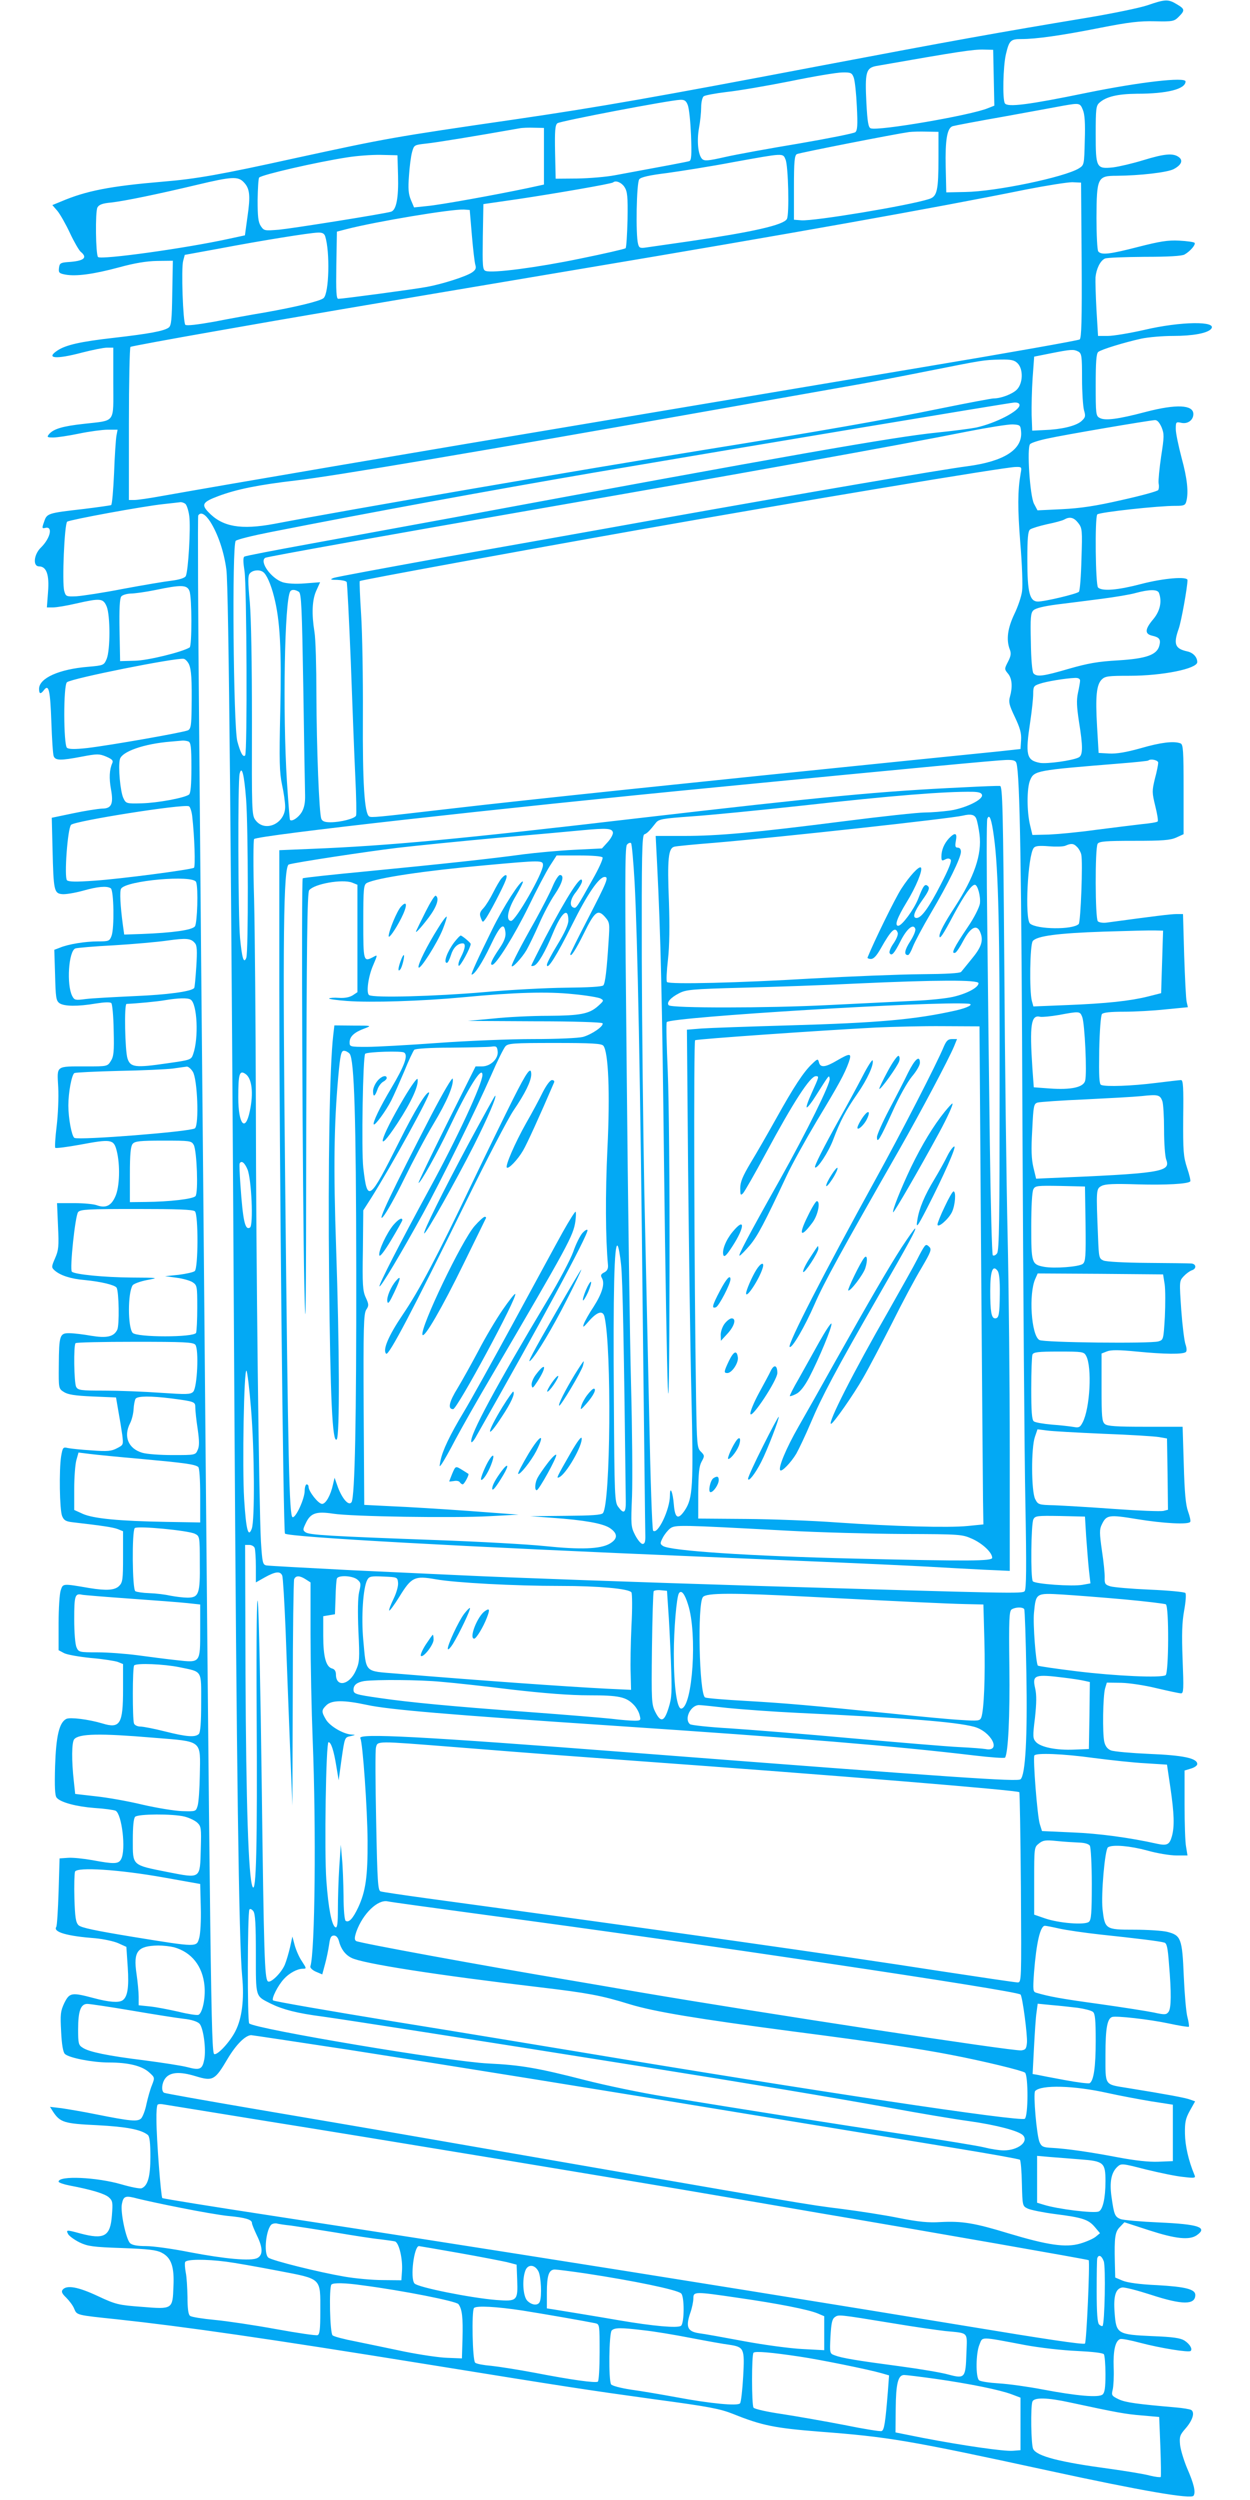 <?xml version="1.0" standalone="no"?>
<!DOCTYPE svg PUBLIC "-//W3C//DTD SVG 20010904//EN"
 "http://www.w3.org/TR/2001/REC-SVG-20010904/DTD/svg10.dtd">
<svg version="1.0" xmlns="http://www.w3.org/2000/svg"
 width="640pt" height="1280pt" viewBox="0 0 640 1280"
 preserveAspectRatio="xMidYMid meet">
<g transform="translate(0,1280) scale(0.1,-0.1)"
fill="#03a9f4" stroke="none">
<path d="M5875 12773 c-38 -13 -178 -42 -310 -64 -453 -75 -701 -120 -1355
-244 -856 -163 -1142 -213 -1565 -275 -641 -93 -665 -98 -1135 -200 -381 -84
-505 -106 -675 -120 -273 -23 -394 -47 -523 -102 l-44 -18 26 -30 c14 -17 43
-68 64 -113 21 -45 46 -88 55 -96 38 -31 17 -48 -68 -53 -35 -3 -40 -6 -43
-30 -3 -24 1 -28 33 -34 55 -10 144 2 274 37 80 22 141 32 196 33 l80 1 -3
-165 c-2 -138 -5 -167 -18 -177 -24 -18 -101 -32 -284 -53 -168 -19 -242 -36
-285 -64 -64 -42 -9 -47 126 -11 51 13 109 25 127 25 l32 0 0 -180 c0 -211 15
-191 -150 -210 -110 -12 -156 -26 -179 -53 -12 -15 -10 -17 22 -17 19 0 79 9
132 20 53 11 120 20 147 20 l50 0 -6 -32 c-3 -18 -9 -104 -12 -191 -4 -87 -10
-160 -15 -163 -4 -2 -68 -11 -141 -20 -183 -21 -188 -22 -202 -65 -12 -33 -11
-36 5 -32 41 11 28 -52 -22 -101 -36 -35 -42 -96 -9 -96 38 0 53 -43 46 -130
l-6 -80 32 0 c18 0 71 9 118 20 124 28 138 27 156 -15 19 -46 19 -223 0 -269
-14 -32 -15 -33 -95 -40 -148 -12 -251 -58 -251 -113 0 -27 8 -29 26 -5 24 30
31 -2 37 -166 3 -87 8 -165 12 -174 9 -22 34 -23 144 -2 79 15 89 15 125 0 30
-13 37 -20 31 -33 -15 -33 -17 -78 -7 -133 14 -76 3 -100 -45 -100 -21 -1 -87
-11 -148 -24 l-110 -23 4 -162 c5 -211 8 -225 49 -229 17 -2 64 6 105 17 77
22 124 26 144 13 16 -10 19 -205 4 -244 -10 -26 -14 -28 -69 -28 -66 0 -152
-14 -195 -32 l-29 -11 4 -129 c3 -115 5 -131 22 -144 24 -17 93 -18 187 -2 44
7 73 8 79 2 5 -5 11 -68 12 -140 3 -110 0 -134 -15 -157 -17 -27 -19 -27 -125
-27 -159 0 -150 6 -144 -106 3 -53 -1 -142 -8 -200 -7 -57 -10 -107 -7 -111 4
-3 60 4 126 16 160 30 173 28 188 -29 19 -73 16 -188 -7 -237 -21 -47 -49 -60
-94 -44 -15 6 -67 11 -116 11 l-88 0 5 -118 c5 -104 3 -123 -15 -164 -19 -44
-19 -47 -3 -62 29 -26 83 -44 156 -50 82 -8 153 -25 162 -39 12 -20 15 -194 3
-216 -18 -36 -55 -43 -134 -30 -39 7 -89 13 -110 13 -50 1 -54 -9 -55 -166 -1
-117 -1 -118 26 -135 20 -13 55 -19 147 -23 l120 -5 12 -70 c7 -38 16 -93 20
-122 6 -51 6 -51 -27 -68 -28 -15 -49 -17 -129 -11 -52 3 -107 9 -122 12 -25
6 -27 4 -35 -42 -11 -69 -8 -274 5 -306 9 -22 19 -28 54 -32 156 -18 207 -26
231 -35 l27 -11 0 -130 c0 -117 -2 -132 -20 -150 -22 -22 -64 -25 -151 -11
-140 24 -136 24 -148 -11 -6 -17 -11 -93 -11 -169 l0 -138 28 -15 c15 -8 78
-19 138 -25 61 -5 122 -15 137 -20 l27 -11 0 -130 c0 -177 -15 -202 -106 -174
-70 21 -166 33 -185 23 -36 -19 -52 -88 -57 -242 -3 -104 -1 -151 8 -161 19
-24 101 -46 195 -53 50 -3 98 -10 107 -14 32 -17 54 -201 28 -248 -13 -25 -35
-26 -147 -5 -45 8 -102 14 -125 12 l-43 -3 -5 -170 c-3 -93 -8 -175 -12 -181
-17 -26 55 -47 201 -58 41 -4 93 -15 116 -25 l42 -19 7 -104 c7 -104 -1 -153
-27 -170 -20 -13 -70 -9 -148 12 -113 30 -123 28 -150 -26 -19 -41 -21 -56
-16 -146 3 -66 10 -105 19 -114 20 -20 141 -44 225 -44 100 0 169 -17 206 -50
30 -27 30 -27 15 -66 -9 -21 -21 -65 -28 -96 -6 -32 -19 -65 -27 -74 -18 -18
-53 -15 -233 21 -63 13 -142 26 -175 31 l-59 7 15 -24 c37 -56 57 -62 226 -70
151 -8 225 -22 260 -50 9 -8 13 -40 13 -111 0 -102 -13 -149 -45 -162 -9 -3
-55 6 -103 20 -127 37 -322 46 -322 14 0 -5 26 -14 57 -20 111 -21 181 -42
201 -61 19 -17 20 -27 15 -91 -8 -109 -39 -126 -163 -93 -70 19 -73 19 -61 -4
6 -10 32 -29 58 -42 42 -20 68 -24 218 -29 135 -5 177 -10 203 -24 49 -25 65
-72 60 -173 -4 -117 -4 -117 -162 -104 -120 9 -133 12 -225 55 -100 47 -159
58 -180 33 -8 -10 -4 -20 18 -41 16 -16 35 -41 41 -57 14 -33 10 -32 220 -54
344 -37 774 -99 1585 -230 725 -117 808 -130 1170 -180 276 -37 332 -48 400
-75 146 -59 214 -72 440 -90 354 -27 452 -43 1175 -200 474 -103 730 -147 741
-128 12 18 2 61 -34 143 -16 39 -32 91 -35 117 -4 42 -1 51 27 83 37 42 50 83
30 96 -7 4 -43 10 -79 13 -196 17 -258 25 -293 42 -35 17 -37 20 -30 49 4 16
7 68 5 114 -3 85 8 135 33 145 8 3 53 -6 102 -19 102 -27 250 -51 259 -42 11
10 -4 35 -31 53 -20 13 -58 19 -164 23 -180 8 -186 12 -194 118 -7 87 5 126
39 131 12 2 78 -15 146 -37 162 -53 228 -53 228 -1 0 29 -51 42 -195 50 -91 4
-153 13 -177 23 l-38 16 -2 78 c-3 129 1 156 26 181 l23 24 126 -41 c136 -44
207 -52 245 -25 57 40 9 56 -193 65 -93 4 -182 12 -197 17 -30 12 -34 22 -47
114 -11 77 -1 125 30 154 20 18 23 18 147 -14 70 -17 156 -35 191 -38 60 -7
64 -6 56 12 -30 72 -47 148 -48 209 -1 59 3 78 25 118 l27 48 -25 9 c-23 9
-119 27 -324 60 -117 19 -110 9 -110 170 0 135 9 184 34 193 21 7 190 -12 289
-33 55 -12 101 -19 104 -17 2 3 -1 25 -7 48 -7 24 -15 119 -19 210 -8 194 -14
210 -85 228 -25 6 -101 11 -170 11 -146 0 -149 2 -161 105 -8 76 12 307 28
317 24 15 114 7 202 -17 49 -14 116 -25 148 -25 l57 0 -7 43 c-5 23 -8 121 -8
217 l0 175 33 10 c17 5 32 15 32 23 0 30 -72 45 -245 52 -93 4 -182 12 -197
18 -18 7 -29 22 -34 44 -10 43 -7 234 4 273 l9 30 74 -1 c42 -1 121 -13 182
-28 60 -14 115 -26 124 -26 13 0 14 22 8 172 -5 132 -3 192 8 253 8 44 11 84
6 89 -4 5 -86 13 -181 17 -95 4 -186 12 -203 17 -26 8 -30 13 -29 43 1 19 -5
81 -14 139 -13 91 -13 110 -1 134 24 50 35 52 181 28 134 -22 263 -29 272 -14
3 5 -2 28 -11 53 -12 32 -18 95 -22 239 l-6 195 -191 0 c-147 0 -195 3 -207
14 -15 12 -17 37 -17 187 l0 174 28 11 c20 8 61 8 152 -1 143 -14 239 -15 252
-2 5 5 4 21 -2 38 -6 16 -16 95 -22 177 -10 147 -10 148 12 172 13 14 31 27
42 31 26 8 23 34 -4 35 -13 1 -113 2 -223 3 -120 1 -210 6 -225 12 -23 10 -24
16 -28 120 -10 244 -10 247 18 262 19 10 62 12 185 8 144 -4 256 2 269 15 3 3
-4 34 -16 69 -19 59 -21 84 -20 258 2 153 0 192 -11 192 -7 0 -67 -7 -132 -15
-120 -15 -251 -20 -277 -10 -10 4 -12 41 -10 178 2 97 8 177 14 185 7 8 43 12
111 12 56 0 152 5 215 12 l114 11 -6 26 c-4 14 -9 122 -13 239 l-6 212 -34 0
c-28 0 -116 -11 -359 -44 -18 -2 -37 1 -43 7 -14 14 -15 375 -1 397 8 12 40
15 187 15 146 0 185 3 216 17 l37 17 0 229 c0 200 -2 231 -16 236 -34 13 -101
5 -204 -25 -75 -21 -124 -29 -161 -27 l-54 3 -8 135 c-9 156 -3 214 24 241 17
17 34 19 143 19 168 0 346 36 346 70 0 26 -22 49 -52 55 -62 14 -71 37 -43
116 13 36 45 214 45 249 0 20 -122 10 -237 -20 -121 -32 -201 -38 -221 -18
-13 13 -17 355 -4 374 7 11 316 45 403 44 40 0 48 3 53 23 12 46 5 116 -24
222 -16 61 -30 127 -30 148 0 37 1 38 29 32 32 -7 61 14 61 45 0 48 -87 52
-244 11 -140 -37 -208 -46 -235 -31 -20 10 -21 19 -21 169 0 115 3 161 13 169
16 13 134 49 220 68 38 8 111 14 163 14 102 0 176 14 195 36 34 41 -155 39
-342 -5 -75 -17 -159 -31 -187 -31 l-50 0 -8 133 c-4 72 -6 148 -5 167 4 43
24 85 48 96 10 5 101 8 203 9 121 0 192 4 205 12 30 17 59 52 51 60 -4 4 -40
9 -79 11 -58 3 -99 -4 -209 -32 -147 -38 -190 -43 -205 -23 -5 6 -9 84 -9 172
1 206 5 215 104 215 118 1 258 17 291 34 40 21 50 45 26 62 -29 21 -73 17
-181 -16 -55 -17 -124 -33 -155 -37 -86 -9 -89 -2 -89 171 0 129 2 145 19 160
34 31 93 45 191 46 157 0 250 24 250 63 0 24 -235 -3 -505 -58 -301 -62 -407
-75 -420 -54 -13 20 -9 189 5 250 17 72 24 79 79 79 76 0 204 18 401 57 147
29 205 36 283 34 92 -2 99 0 122 23 33 33 32 40 -11 65 -43 26 -59 25 -149 -6z
m-787 -371 l3 -143 -33 -13 c-86 -36 -563 -118 -600 -103 -12 4 -17 34 -22
129 -8 158 -2 180 50 190 422 74 498 86 554 84 l45 -1 3 -143z m-717 1 c6 -16
13 -82 16 -148 5 -96 3 -123 -8 -132 -8 -6 -138 -32 -289 -58 -151 -25 -321
-56 -378 -69 -88 -20 -105 -21 -117 -10 -21 21 -28 93 -16 159 6 32 11 80 11
106 0 25 6 51 13 56 6 5 59 15 117 22 58 6 204 31 325 55 121 25 241 45 268
45 43 1 49 -2 58 -26z m-850 -140 c7 -16 14 -85 17 -155 4 -103 2 -129 -9
-133 -13 -4 -118 -24 -379 -72 -47 -9 -134 -16 -195 -17 l-110 -1 -3 136 c-2
107 0 139 12 148 13 11 573 118 629 120 21 1 30 -5 38 -26z m2023 -25 c10 -23
13 -70 10 -158 -3 -124 -3 -125 -30 -142 -73 -45 -426 -119 -583 -121 l-96 -2
-3 130 c-3 138 7 200 36 209 9 3 130 26 267 50 138 25 273 50 300 55 81 14 85
14 99 -21z m-2759 -238 l0 -145 -83 -18 c-166 -35 -448 -86 -515 -92 l-67 -7
-16 38 c-13 31 -15 58 -10 124 3 47 10 101 16 122 10 36 11 36 73 43 49 5 246
37 477 78 14 3 48 4 75 3 l50 -1 0 -145z m2020 -5 c0 -173 -7 -201 -48 -214
-106 -34 -590 -114 -654 -109 l-38 3 0 164 c0 135 3 165 15 172 14 7 508 104
575 113 17 2 57 3 90 2 l60 -1 0 -130z m-2767 -95 c3 -114 -9 -176 -36 -184
-37 -11 -501 -85 -573 -92 -75 -6 -77 -6 -94 19 -13 20 -16 49 -16 133 1 59 4
111 8 115 16 15 294 79 449 103 49 8 127 14 174 13 l85 -2 3 -105z m1984 83
c14 -32 20 -280 7 -304 -16 -31 -175 -67 -504 -115 -99 -14 -196 -28 -216 -31
-32 -5 -37 -2 -42 18 -13 46 -8 314 6 331 8 11 52 21 142 32 72 10 225 34 340
56 261 47 253 47 267 13z m-2774 -116 c31 -32 35 -68 19 -177 l-13 -95 -79
-17 c-227 -50 -657 -109 -673 -94 -12 12 -15 232 -3 254 8 14 25 21 70 25 70
8 235 42 441 91 176 42 209 44 238 13z m1949 -24 c15 -23 18 -47 16 -167 -2
-77 -6 -143 -10 -147 -5 -4 -109 -28 -232 -53 -221 -46 -452 -76 -485 -63 -15
6 -16 24 -14 174 l3 168 180 26 c187 28 477 78 484 85 13 12 43 0 58 -23z
m2341 -374 c2 -310 -1 -399 -10 -407 -7 -5 -366 -69 -798 -141 -432 -73 -1134
-190 -1560 -262 -1118 -187 -1972 -333 -2344 -399 -60 -11 -122 -20 -138 -20
l-28 0 0 389 c0 215 4 392 8 395 5 3 199 39 433 80 424 75 702 122 1884 321
1037 174 1802 310 2265 404 107 21 215 38 240 38 l45 -2 3 -396z m-3122 126
c6 -71 14 -140 18 -152 5 -16 1 -25 -16 -37 -29 -21 -155 -61 -233 -75 -64
-12 -431 -61 -453 -61 -10 0 -12 38 -10 172 l3 172 50 13 c152 39 536 103 600
100 l30 -2 11 -130z m-751 -5 c25 -80 20 -290 -8 -316 -15 -15 -143 -46 -302
-74 -66 -11 -182 -32 -258 -47 -84 -15 -142 -22 -148 -16 -12 12 -22 291 -11
328 l8 30 175 32 c221 42 465 81 506 82 23 1 33 -4 38 -19z m3856 -590 c17
-10 19 -22 19 -138 0 -70 5 -143 10 -162 9 -31 8 -37 -14 -57 -28 -24 -101
-42 -191 -45 l-60 -3 -3 80 c-1 44 1 129 5 189 l8 110 85 17 c106 21 117 21
141 9z m-311 -60 c30 -30 28 -103 -4 -135 -23 -23 -81 -45 -119 -45 -10 0
-127 -22 -260 -49 -302 -62 -629 -119 -1232 -216 -613 -99 -1814 -305 -2190
-377 -172 -32 -267 -16 -339 61 -36 38 -28 51 52 81 93 35 207 58 397 80 180
20 979 155 2140 361 341 60 672 119 735 130 63 11 225 42 360 69 283 56 283
57 373 59 55 1 71 -3 87 -19z m10 -214 c0 -30 -122 -93 -222 -115 -24 -5 -115
-17 -203 -26 -218 -22 -760 -117 -2475 -435 -234 -43 -568 -104 -742 -136
-175 -32 -322 -60 -327 -64 -7 -4 -6 -30 1 -75 11 -72 15 -932 3 -943 -11 -11
-24 14 -40 73 -20 80 -28 1006 -8 1026 7 7 88 27 180 45 506 100 1128 214
1653 304 758 129 2129 358 2153 359 17 1 27 -4 27 -13z m727 -113 c14 -35 14
-47 -2 -150 -9 -62 -15 -124 -13 -137 3 -14 2 -29 -2 -35 -3 -6 -87 -29 -186
-51 -135 -31 -210 -42 -306 -47 l-126 -6 -18 34 c-21 41 -37 287 -20 305 6 7
47 20 91 29 80 18 514 92 548 94 12 1 23 -12 34 -36z m-719 -23 c8 -91 -86
-152 -274 -177 -138 -18 -794 -130 -1596 -273 -310 -56 -802 -143 -1095 -195
-292 -53 -542 -99 -555 -104 -20 -8 -17 -10 19 -10 23 -1 44 -5 48 -11 3 -5
12 -188 21 -407 8 -219 18 -483 23 -587 5 -104 7 -195 4 -202 -6 -15 -79 -34
-131 -34 -29 0 -42 5 -47 18 -11 29 -24 360 -25 635 0 144 -4 289 -10 322 -15
92 -12 165 10 212 l19 42 -78 -6 c-49 -4 -91 -1 -114 6 -59 20 -120 105 -89
125 9 6 677 125 1372 246 1012 176 1882 332 2220 400 107 21 213 38 235 37 38
-2 40 -4 43 -37z m-2 -212 c-16 -91 -16 -181 -2 -359 9 -108 13 -218 9 -245
-3 -27 -21 -80 -40 -119 -34 -72 -42 -130 -23 -180 8 -20 6 -34 -9 -63 -19
-37 -19 -38 0 -61 21 -25 24 -68 10 -118 -8 -27 -4 -43 25 -104 27 -57 34 -83
32 -118 l-3 -46 -110 -12 c-60 -6 -247 -25 -415 -42 -1142 -116 -1987 -204
-2390 -251 -387 -45 -409 -47 -420 -40 -24 15 -34 172 -32 515 1 193 -3 426
-9 518 -6 92 -9 170 -7 172 5 5 834 157 1438 264 813 144 1862 319 1919 320
32 1 33 0 27 -31z m-4278 -157 c7 -4 17 -33 21 -63 8 -59 -5 -283 -18 -308 -5
-9 -32 -18 -72 -23 -35 -4 -147 -23 -249 -42 -102 -20 -209 -36 -239 -38 -52
-2 -54 -1 -62 27 -12 42 1 344 15 355 14 10 388 79 493 90 43 5 83 9 88 10 6
0 16 -3 23 -8z m129 -93 c39 -62 70 -153 82 -244 12 -88 25 -1435 41 -4274 11
-1832 23 -2758 40 -2930 11 -117 -1 -214 -35 -280 -28 -55 -91 -123 -108 -117
-16 5 -20 310 -57 4512 -6 616 -15 1623 -20 2238 -6 615 -8 1122 -5 1128 13
20 36 7 62 -33z m4443 -5 c21 -27 22 -36 17 -186 -2 -87 -8 -162 -13 -167 -11
-11 -175 -50 -210 -50 -42 0 -54 47 -54 213 0 111 3 147 14 156 8 6 47 18 87
27 40 8 80 19 88 24 28 16 49 11 71 -17z m-4174 -251 c18 -11 41 -63 57 -127
31 -121 39 -270 32 -585 -6 -259 -4 -316 9 -378 9 -40 16 -91 16 -113 0 -86
-104 -133 -152 -68 -19 25 -19 47 -18 505 0 305 -4 527 -11 611 -10 107 -10
135 0 147 14 17 48 21 67 8z m-376 -98 c13 -32 13 -281 1 -289 -40 -24 -215
-67 -281 -68 l-75 -2 -3 159 c-2 108 1 163 9 172 6 8 28 14 48 15 20 0 77 8
126 18 134 28 163 27 175 -5z m560 -4 c13 -8 16 -80 23 -497 4 -268 8 -513 9
-543 1 -39 -4 -65 -17 -88 -17 -28 -50 -50 -60 -40 -2 2 -9 91 -16 198 -22
357 -12 925 17 972 7 11 25 10 44 -2z m4404 -6 c16 -43 6 -92 -29 -134 -44
-52 -45 -76 -5 -85 36 -8 44 -19 36 -50 -12 -48 -66 -67 -210 -76 -105 -6
-155 -15 -253 -43 -133 -39 -165 -43 -182 -23 -6 9 -12 71 -13 160 -3 124 -1
149 13 162 11 11 52 21 120 30 57 7 160 20 229 29 69 9 148 22 175 30 71 19
112 19 119 0z m-4967 -364 c13 -28 16 -80 14 -227 -1 -86 -4 -104 -18 -112
-23 -11 -398 -77 -517 -91 -64 -7 -93 -6 -103 1 -18 16 -19 322 0 336 25 20
551 125 597 120 8 -1 20 -13 27 -27z m4563 -85 c0 -7 -5 -36 -11 -63 -8 -38
-6 -71 5 -145 21 -129 21 -174 -1 -185 -31 -16 -162 -34 -198 -28 -70 13 -76
40 -50 212 8 54 15 118 15 141 0 38 3 42 33 52 34 12 132 28 180 30 17 1 27
-4 27 -14z m-4566 -311 c13 -5 16 -27 16 -134 0 -90 -4 -131 -12 -138 -22 -17
-160 -43 -243 -45 -78 -2 -80 -1 -93 26 -16 32 -28 163 -18 200 10 39 123 79
261 90 22 2 48 4 57 5 9 1 23 -1 32 -4z m4240 -111 c18 -57 26 -541 31 -1868
4 -819 10 -1686 15 -1925 6 -320 5 -438 -4 -447 -12 -13 -54 -12 -1361 27
-616 19 -1267 42 -1535 55 -63 3 -306 14 -540 25 -234 12 -434 23 -446 25 -19
4 -21 14 -28 122 -10 183 -25 1419 -26 2243 -1 410 -5 880 -9 1045 -5 165 -4
304 0 309 18 19 1248 157 2374 266 997 97 1433 138 1477 139 36 1 48 -3 52
-16z m726 2 c0 -9 -7 -46 -17 -82 -15 -63 -15 -70 2 -140 10 -40 16 -76 12
-79 -3 -4 -41 -10 -84 -14 -43 -5 -148 -18 -234 -29 -85 -12 -193 -22 -239
-24 l-84 -2 -12 50 c-17 71 -17 189 0 230 21 50 30 51 461 86 77 6 142 13 144
15 12 11 51 2 51 -11z m-4670 -187 c11 -145 12 -784 1 -812 -13 -33 -22 -2
-32 102 -10 112 -12 805 -2 841 11 43 23 -2 33 -131z m-276 -86 c12 -105 17
-260 9 -265 -17 -10 -375 -57 -508 -66 -96 -7 -133 -6 -142 2 -15 15 3 266 21
284 20 20 568 107 603 95 6 -2 14 -25 17 -50z m4530 -158 c9 -8 19 -26 22 -39
9 -36 -3 -346 -13 -356 -30 -30 -213 -28 -249 2 -28 23 -12 350 19 388 8 10
28 12 77 8 36 -3 74 -2 85 3 30 13 42 12 59 -6z m-4510 -180 c12 -30 6 -210
-6 -227 -14 -19 -114 -33 -273 -39 l-89 -3 -7 50 c-13 97 -17 172 -9 185 26
42 369 72 384 34z m4949 -309 c-1 -33 -3 -105 -5 -160 l-3 -100 -67 -17 c-92
-23 -213 -36 -415 -44 l-172 -7 -8 29 c-13 50 -10 289 5 306 21 26 128 40 362
48 124 4 243 7 265 6 l40 -1 -2 -60z m-4955 -4 c11 -12 12 -40 7 -121 -4 -58
-8 -107 -11 -109 -17 -18 -138 -34 -304 -41 -107 -5 -220 -11 -251 -15 -53 -7
-58 -6 -69 15 -30 57 -19 231 16 244 9 3 97 11 197 16 100 6 223 17 272 24 99
14 123 12 143 -13z m-22 -289 c34 -21 42 -197 13 -279 -10 -29 -12 -30 -132
-47 -164 -24 -189 -21 -204 24 -13 38 -18 280 -5 280 51 2 158 12 197 19 65
11 117 13 131 3z m4565 -89 c13 -33 25 -289 15 -326 -8 -34 -72 -48 -182 -40
l-81 6 -7 96 c-15 226 -7 277 40 265 10 -2 53 2 94 9 108 20 109 20 121 -10z
m-4554 -280 c24 -36 33 -272 11 -290 -20 -17 -595 -62 -617 -49 -14 9 -31 100
-31 166 0 67 17 157 31 166 6 3 108 8 227 11 119 2 244 8 277 12 33 5 66 9 72
10 7 0 21 -11 30 -26z m269 -11 c34 -22 43 -98 23 -191 -23 -111 -59 -68 -59
70 0 120 6 141 36 121z m4695 -139 c5 -13 9 -80 9 -148 0 -68 5 -136 11 -152
24 -64 -22 -71 -626 -96 l-40 -2 -14 58 c-10 43 -12 91 -6 191 6 126 8 135 28
141 12 3 121 11 242 16 121 6 252 13 290 17 83 9 94 7 106 -25z m-4959 -225
c16 -30 24 -244 9 -262 -12 -15 -134 -29 -256 -30 l-80 -1 0 141 c0 105 4 145
14 157 11 14 36 17 157 17 138 0 144 -1 156 -22z m275 -125 c21 -51 31 -287
13 -298 -25 -16 -36 31 -49 218 -4 56 -6 105 -4 110 9 17 25 5 40 -30z m4291
-279 c2 -168 0 -193 -14 -205 -19 -15 -145 -25 -199 -15 -63 12 -65 19 -65
207 0 100 4 178 11 190 9 18 19 19 137 17 l127 -3 3 -191z m-4560 64 c18 -18
17 -292 -1 -306 -7 -6 -44 -14 -82 -19 l-70 -7 59 -8 c32 -4 70 -15 82 -23 23
-15 24 -21 24 -129 0 -63 -3 -121 -6 -130 -9 -24 -305 -24 -325 0 -25 30 -25
204 0 243 5 8 38 20 73 27 63 12 63 12 -79 13 -140 1 -291 16 -305 30 -12 11
17 288 32 305 11 14 52 16 299 16 210 0 290 -3 299 -12z m4965 -373 c4 -27 4
-103 1 -168 -7 -116 -7 -117 -33 -125 -42 -12 -585 -6 -609 7 -42 22 -56 238
-21 314 l12 27 321 -2 321 -3 8 -50z m-4963 -310 c19 -23 10 -220 -11 -241
-14 -14 -34 -14 -168 -5 -84 6 -213 11 -286 11 -123 0 -135 2 -145 19 -11 21
-14 214 -3 224 3 4 140 7 303 7 251 0 299 -2 310 -15z m4561 -57 c31 -57 20
-269 -18 -341 -13 -25 -19 -28 -46 -23 -18 3 -68 9 -112 12 -44 4 -86 11 -92
17 -10 7 -13 53 -13 167 0 87 3 165 6 174 5 13 27 16 135 16 121 0 129 -1 140
-22z m-4276 -268 c18 -216 20 -575 4 -617 -18 -48 -29 -7 -39 152 -10 165 -1
670 12 657 4 -4 15 -91 23 -192z m-408 50 c121 -16 123 -17 123 -47 0 -15 5
-64 12 -109 9 -63 9 -89 0 -108 -11 -26 -13 -26 -128 -26 -64 0 -134 5 -156
12 -71 21 -97 83 -62 151 9 17 17 50 18 72 1 22 6 46 10 53 9 15 78 15 183 2z
m4773 -181 c135 -5 263 -13 285 -17 l40 -7 3 -182 2 -183 -24 -6 c-14 -3 -125
1 -248 10 -123 9 -261 17 -308 19 -83 2 -85 3 -100 32 -20 40 -21 263 -1 319
l13 38 47 -6 c25 -4 156 -11 291 -17z m-4925 -129 c218 -20 273 -27 290 -41 6
-4 10 -65 10 -146 l0 -138 -175 3 c-239 4 -372 17 -426 41 l-44 20 0 108 c0
59 5 125 11 147 l11 39 56 -7 c31 -4 152 -16 267 -26z m4836 -395 c4 -55 10
-132 14 -171 l8 -71 -39 -7 c-52 -10 -247 4 -256 18 -12 17 -9 295 3 317 9 18
19 19 137 17 l127 -3 6 -100z m-4563 12 c24 -12 25 -14 25 -147 2 -161 -5
-180 -63 -180 -21 0 -61 5 -87 10 -26 6 -75 12 -108 13 -33 1 -66 6 -72 10
-16 10 -18 308 -3 323 13 13 274 -12 308 -29z m306 -73 c3 -9 6 -52 6 -96 l0
-80 46 26 c54 30 79 33 89 9 4 -10 11 -133 17 -273 5 -140 15 -401 22 -580
l13 -325 2 572 c0 314 4 578 7 587 8 20 28 20 59 0 l25 -16 0 -267 c0 -146 5
-390 11 -541 18 -450 12 -1086 -12 -1158 -2 -7 10 -19 28 -27 l33 -14 14 52
c8 29 17 73 21 100 5 37 10 47 25 47 11 0 20 -10 25 -27 10 -41 32 -71 64 -87
54 -29 440 -89 966 -151 245 -29 315 -42 460 -87 125 -38 342 -74 835 -139
425 -55 651 -89 810 -120 162 -31 364 -80 378 -91 17 -15 17 -221 -1 -236 -21
-17 -1094 144 -2292 344 -181 30 -604 100 -939 154 -336 55 -613 103 -618 108
-9 9 25 77 56 110 26 29 68 52 96 52 20 0 20 1 -4 38 -14 20 -30 57 -37 82
l-12 45 -12 -55 c-7 -30 -19 -71 -27 -90 -19 -44 -75 -97 -87 -84 -16 16 -20
132 -31 1014 -6 476 -15 894 -20 930 -5 41 -8 -163 -6 -560 4 -690 -2 -941
-21 -900 -21 48 -33 424 -36 1088 l-2 662 21 0 c12 0 25 -7 28 -16z m525 -161
c19 -16 20 -22 10 -63 -7 -29 -8 -102 -4 -201 7 -144 6 -159 -13 -202 -33 -75
-102 -88 -102 -20 0 16 -7 27 -19 30 -32 8 -46 60 -46 168 l0 100 30 5 30 5 3
85 c1 47 4 91 7 98 7 18 79 15 104 -5z m209 -16 c2 -17 -8 -52 -23 -83 -15
-31 -25 -57 -22 -60 2 -3 26 29 52 71 62 101 78 108 186 89 102 -18 402 -34
639 -34 194 0 350 -14 363 -33 4 -7 5 -84 0 -172 -4 -88 -6 -198 -4 -244 l2
-83 -128 6 c-211 11 -634 41 -1071 77 -169 14 -156 1 -172 172 -11 118 -1 267
20 307 10 19 19 21 83 18 71 -3 72 -3 75 -31z m1383 -132 c4 -49 10 -171 14
-270 6 -161 5 -186 -12 -240 -22 -71 -40 -76 -68 -20 -19 38 -20 56 -17 325 2
156 6 288 9 293 3 4 19 7 36 5 l32 -3 6 -90z m102 19 c48 -149 23 -521 -34
-532 -23 -4 -39 112 -39 281 0 124 14 290 26 309 12 20 30 -2 47 -58z m-2858
31 c127 -9 259 -19 295 -23 l65 -7 0 -132 c0 -169 2 -167 -121 -153 -49 5
-138 17 -199 25 -60 8 -153 15 -206 15 -93 0 -96 1 -107 25 -7 15 -12 76 -12
145 0 121 4 133 40 125 8 -2 119 -11 245 -20z m3470 10 c459 -24 715 -36 810
-38 l90 -2 5 -185 c5 -182 -2 -357 -16 -394 -7 -17 -15 -18 -108 -12 -55 3
-211 18 -346 32 -427 43 -540 53 -745 65 -110 6 -207 14 -215 18 -30 16 -40
480 -11 514 17 22 149 22 536 2z m1622 -14 c110 -10 206 -22 212 -25 17 -11
15 -352 -1 -363 -23 -15 -259 -4 -455 20 -106 13 -195 26 -199 29 -10 11 -26
213 -20 271 10 101 9 101 145 93 64 -4 207 -15 318 -25z m-513 -50 c3 -4 8
-152 11 -327 6 -331 -5 -523 -30 -544 -15 -13 -324 8 -1970 135 -1114 86
-1427 102 -1410 75 12 -20 36 -361 37 -525 1 -184 -10 -259 -48 -341 -27 -57
-47 -79 -64 -69 -6 4 -11 56 -11 128 -1 67 -4 154 -8 192 l-6 70 -8 -115 c-4
-63 -7 -159 -7 -213 0 -74 -3 -98 -12 -95 -19 7 -37 97 -47 240 -11 146 -2
708 11 708 13 0 27 -42 40 -123 l12 -72 15 110 c16 110 16 110 46 116 26 6 27
7 6 8 -42 2 -109 41 -131 75 -25 42 -25 50 2 76 28 26 89 26 206 1 109 -24
411 -50 1252 -106 957 -64 1446 -104 1858 -153 84 -10 155 -15 158 -11 16 26
25 211 22 462 -3 247 -1 289 12 297 19 12 57 13 64 1z m-4326 -297 c120 -25
112 -12 112 -182 0 -102 -4 -152 -12 -160 -18 -18 -62 -15 -173 13 -55 14
-112 25 -126 25 -15 0 -30 7 -33 16 -8 21 -8 289 1 297 12 13 153 7 231 -9z
m4532 -54 c41 -5 87 -12 103 -16 l27 -6 -2 -171 -3 -172 -75 -3 c-91 -4 -171
12 -196 39 -16 18 -17 28 -5 123 8 76 9 117 1 152 -16 69 -2 73 150 54z
m-3190 -21 c63 -5 227 -23 363 -40 167 -19 295 -29 393 -29 155 0 191 -8 231
-51 12 -13 25 -36 28 -51 7 -26 5 -28 -26 -28 -19 0 -72 4 -119 10 -47 5 -240
21 -430 35 -384 28 -605 49 -755 71 -126 18 -135 21 -135 43 0 24 18 38 55 44
60 8 283 7 395 -4z m1467 -134 c70 -7 232 -19 358 -25 557 -26 806 -46 902
-71 89 -24 143 -131 58 -114 -11 2 -72 7 -135 10 -63 3 -311 24 -550 45 -239
22 -520 44 -625 51 -104 6 -196 16 -202 21 -32 26 3 98 46 98 11 0 77 -7 148
-15z m-2943 -152 c257 -21 242 -9 239 -193 -1 -69 -6 -138 -11 -155 -9 -30 -9
-30 -78 -28 -38 1 -130 16 -204 33 -74 18 -182 37 -240 43 l-105 12 -7 65
c-12 107 -11 200 2 215 24 29 132 31 404 8z m1543 -48 c476 -38 538 -42 918
-70 1038 -75 1963 -151 1974 -161 2 -2 6 -222 8 -489 3 -483 3 -485 -17 -485
-11 0 -193 27 -403 59 -526 82 -1382 203 -2617 371 -124 17 -232 33 -241 36
-14 4 -17 46 -23 357 -4 193 -5 364 -1 380 9 34 -5 34 402 2z m3274 -56 c85
-11 204 -24 264 -27 l110 -7 17 -115 c20 -136 22 -202 8 -252 -12 -43 -25 -49
-76 -38 -138 31 -300 53 -434 58 l-155 7 -11 35 c-13 39 -36 338 -28 352 9 14
146 9 305 -13z m-4656 -300 c24 -6 53 -20 65 -31 20 -19 21 -28 18 -134 -4
-156 1 -152 -169 -119 -185 37 -179 31 -179 163 0 71 4 112 12 120 15 15 193
16 253 1z m4580 -133 c29 -1 49 -7 55 -16 5 -8 10 -97 10 -196 0 -151 -3 -184
-15 -194 -21 -17 -153 -7 -225 18 l-55 19 0 172 c0 171 0 173 24 192 21 17 34
19 92 13 38 -4 89 -7 114 -8z m-4685 -179 l185 -33 3 -120 c2 -67 -2 -135 -8
-156 -14 -48 -5 -49 -338 5 -194 32 -267 47 -280 60 -14 14 -18 40 -21 137 -2
66 0 127 3 137 10 25 227 11 456 -30z m1650 -192 c1047 -139 2716 -387 2735
-407 10 -9 36 -208 33 -246 -3 -32 -7 -37 -29 -40 -41 -5 -1326 191 -1949 297
-96 17 -256 44 -355 61 -443 74 -1091 193 -1102 202 -9 7 -8 19 2 49 33 91
109 165 160 154 11 -3 238 -34 505 -70z m-1180 -200 c0 -225 -3 -213 75 -253
63 -31 136 -50 268 -67 109 -15 759 -116 1637 -256 536 -85 973 -158 1260
-210 151 -28 336 -59 410 -69 143 -20 260 -51 279 -74 28 -33 -28 -76 -100
-76 -22 0 -67 7 -98 15 -31 8 -209 37 -396 65 -336 50 -828 128 -1245 196
-118 19 -300 57 -405 84 -242 62 -328 77 -495 85 -196 9 -1195 177 -1224 205
-10 10 -9 567 1 583 3 6 12 2 20 -8 10 -14 13 -67 13 -220z m4112 131 c35 -8
131 -22 213 -31 179 -19 304 -34 326 -41 13 -3 18 -26 24 -107 13 -151 12
-232 -3 -249 -11 -14 -20 -14 -75 -2 -34 7 -161 27 -282 44 -197 27 -254 38
-319 57 -17 5 -18 12 -12 101 12 154 32 242 56 242 5 0 37 -6 72 -14z m-4531
-96 c90 -25 147 -97 156 -198 6 -63 -11 -140 -31 -148 -8 -3 -54 4 -102 16
-49 11 -115 24 -146 27 l-58 6 0 43 c0 24 -5 77 -11 118 -17 115 4 143 111
145 25 0 61 -4 81 -9z m-218 -324 c111 -19 231 -38 266 -42 40 -4 71 -14 82
-25 20 -20 35 -129 25 -183 -10 -51 -22 -57 -86 -40 -30 8 -129 23 -220 35
-187 23 -285 43 -317 65 -21 13 -23 22 -23 94 0 93 13 130 47 130 13 0 114
-15 226 -34z m4845 14 c35 -5 70 -14 78 -21 11 -9 14 -42 14 -148 0 -133 -10
-204 -31 -217 -6 -3 -63 4 -127 16 -65 12 -128 24 -141 27 l-24 4 7 135 c4 75
9 156 13 180 l6 45 71 -7 c39 -3 99 -10 134 -14z m-3732 -215 c520 -81 1225
-194 2164 -349 316 -52 730 -120 920 -151 190 -31 348 -59 352 -63 4 -4 9 -59
10 -122 3 -114 3 -115 30 -128 15 -7 78 -20 140 -28 142 -18 171 -28 204 -67
l26 -31 -22 -18 c-12 -10 -48 -26 -79 -35 -75 -22 -167 -8 -367 52 -173 53
-239 64 -349 58 -61 -4 -112 1 -213 21 -74 15 -204 35 -290 46 -191 24 -119
12 -2097 356 -269 47 -687 118 -928 159 -240 41 -442 77 -447 80 -15 9 -12 48
5 72 24 34 74 38 156 13 89 -27 99 -22 165 90 43 72 90 119 120 120 5 0 230
-34 500 -75z m3884 -221 c63 -14 165 -33 225 -43 l110 -17 0 -144 0 -145 -74
-3 c-49 -2 -119 6 -205 22 -146 28 -266 45 -341 49 -43 2 -52 6 -62 28 -15 31
-34 251 -23 263 31 33 200 28 370 -10z m-4300 -145 c491 -78 1954 -320 2295
-379 94 -16 330 -56 525 -90 580 -98 1382 -239 1384 -242 7 -11 -11 -419 -19
-427 -7 -7 -212 24 -610 90 -588 97 -1650 268 -2295 369 -179 28 -408 64 -510
80 -102 16 -437 68 -744 115 -308 47 -562 88 -565 91 -7 7 -30 305 -30 400 -1
39 2 74 6 78 4 4 19 4 33 1 14 -2 252 -41 530 -86z m4160 -195 c121 -9 130
-16 130 -112 0 -87 -14 -147 -35 -155 -26 -10 -209 12 -282 35 l-33 10 0 120
0 120 68 -6 c37 -3 105 -8 152 -12z m-4605 -248 c94 -19 204 -38 245 -42 86
-8 120 -18 120 -36 0 -7 12 -35 25 -63 31 -63 32 -100 3 -116 -32 -17 -165 -5
-348 30 -85 17 -185 31 -222 31 -46 0 -71 5 -82 15 -21 21 -50 158 -42 200 8
42 18 45 81 28 28 -7 127 -29 220 -47z m565 -91 c30 -4 132 -20 225 -35 94
-16 197 -32 230 -35 33 -4 68 -9 77 -11 21 -6 41 -91 36 -154 l-3 -45 -95 1
c-52 0 -141 8 -198 18 -129 22 -370 82 -388 97 -26 21 -11 152 18 171 7 4 20
6 28 3 8 -2 40 -7 70 -10z m858 -140 c108 -19 220 -41 247 -47 l50 -13 3 -78
c4 -107 0 -111 -106 -103 -128 10 -405 65 -420 85 -23 27 -2 191 23 191 3 0
94 -16 203 -35z m3303 -42 c11 -27 5 -321 -6 -332 -3 -2 -11 1 -18 8 -8 9 -12
58 -12 169 0 86 1 163 3 170 7 20 22 14 33 -15z m-4492 -3 c40 -5 159 -26 263
-46 229 -44 218 -34 218 -209 0 -90 -3 -117 -14 -121 -8 -3 -103 11 -213 31
-109 20 -250 41 -313 47 -63 6 -121 15 -127 21 -9 6 -13 39 -13 96 -1 47 -4
104 -9 126 -4 22 -6 46 -3 53 5 15 104 16 211 2z m1598 -50 c13 -26 18 -126 7
-154 -8 -22 -40 -20 -64 4 -22 22 -28 108 -10 155 13 34 49 31 67 -5z m241
-10 c244 -37 467 -83 489 -102 18 -14 17 -152 0 -166 -16 -13 -142 -2 -317 28
-115 20 -276 46 -337 56 l-33 5 0 80 c0 89 10 119 41 119 11 0 82 -9 157 -20z
m-1141 -61 c207 -27 478 -81 490 -96 19 -25 24 -68 21 -178 l-3 -100 -75 3
c-41 1 -140 16 -220 32 -80 17 -192 40 -250 52 -58 11 -111 25 -117 31 -14 10
-19 247 -6 260 9 10 70 9 160 -4z m1923 -64 c202 -29 360 -60 407 -80 l33 -14
0 -87 0 -87 -112 6 c-62 3 -196 21 -298 40 -102 19 -206 38 -232 41 -58 9 -68
32 -44 103 9 25 16 59 16 75 0 36 5 36 230 3z m-1105 -65 c120 -19 319 -54
373 -65 22 -5 22 -8 22 -150 0 -79 -4 -146 -9 -149 -12 -8 -135 9 -321 45 -85
16 -186 32 -225 36 -38 3 -76 10 -82 16 -14 10 -19 267 -6 280 12 13 117 7
248 -13z m1895 -65 c113 -19 234 -36 270 -40 122 -12 112 -1 108 -115 -4 -125
-8 -130 -91 -108 -34 10 -147 29 -252 43 -219 29 -297 42 -332 56 -25 9 -25
11 -21 96 4 67 8 89 22 99 20 14 15 15 296 -31z m-1275 -36 c50 -5 158 -23
240 -39 83 -16 172 -32 198 -35 77 -12 80 -18 72 -164 -4 -69 -11 -131 -16
-136 -11 -15 -154 -1 -325 31 -76 14 -181 32 -233 39 -53 8 -98 20 -102 27
-14 21 -11 262 3 276 15 15 47 15 163 1z m1955 -76 c76 -14 192 -27 265 -30
79 -4 133 -10 137 -17 4 -6 8 -52 8 -102 0 -70 -4 -95 -15 -104 -20 -17 -133
-7 -307 26 -73 14 -173 28 -223 31 -49 3 -96 10 -102 16 -18 14 -17 139 2 183
17 41 -2 42 235 -3z m-1155 -59 c102 -15 349 -65 419 -85 l38 -11 -6 -81 c-13
-163 -19 -199 -32 -204 -7 -3 -93 11 -191 31 -98 19 -241 44 -318 56 -77 11
-143 26 -147 33 -10 16 -10 271 0 281 8 9 91 2 237 -20z m697 -114 c174 -25
327 -56 388 -79 l45 -17 0 -134 0 -135 -39 -3 c-44 -4 -258 27 -461 66 l-140
28 1 119 c1 131 12 175 43 175 11 0 84 -9 163 -20z m688 -121 c242 -52 281
-59 365 -66 l90 -8 6 -150 c3 -82 4 -153 2 -157 -1 -3 -27 0 -56 7 -28 8 -122
23 -207 35 -254 34 -371 64 -390 101 -11 19 -14 217 -4 243 9 22 76 21 194 -5z"/>
<path d="M4935 8769 c-428 -20 -700 -46 -1675 -159 -914 -107 -1269 -140
-1662 -156 l-168 -7 0 -711 c0 -827 20 -2778 29 -2788 17 -18 923 -68 2126
-118 577 -24 971 -41 1140 -50 99 -6 240 -13 313 -17 l132 -6 0 619 c0 340 -5
835 -11 1099 -6 264 -14 889 -17 1390 -6 798 -9 910 -22 911 -8 1 -91 -2 -185
-7z m93 -40 c4 -24 -85 -67 -164 -79 -38 -5 -96 -10 -130 -10 -33 0 -220 -20
-415 -45 -455 -58 -640 -75 -818 -75 l-144 0 7 -137 c19 -381 26 -687 36
-1558 6 -522 15 -1029 19 -1125 5 -120 8 66 9 595 1 452 -3 872 -9 1018 -6
136 -9 251 -5 254 26 26 1371 108 1544 94 31 -2 -3 -21 -66 -35 -205 -46 -393
-63 -853 -76 -206 -6 -407 -13 -448 -16 l-74 -6 6 -711 c4 -392 11 -912 17
-1157 11 -475 7 -531 -34 -593 -34 -50 -50 -42 -56 30 -5 64 -20 99 -20 46 0
-72 -63 -203 -86 -180 -5 5 -14 268 -20 585 -7 317 -18 834 -25 1147 -6 314
-12 853 -13 1199 -1 526 1 630 13 634 14 5 27 18 59 59 15 19 32 22 182 33 91
6 345 31 565 55 467 52 733 73 875 71 32 -1 46 -5 48 -17z m-29 -122 c5 -13
12 -48 16 -79 13 -103 -26 -217 -127 -373 -53 -81 -78 -129 -78 -147 0 -21 17
3 74 111 53 98 90 151 107 151 15 0 31 -62 26 -97 -4 -21 -30 -73 -61 -118
-73 -108 -89 -141 -65 -133 6 2 25 30 42 63 38 70 70 85 87 39 16 -41 4 -75
-46 -135 -24 -30 -48 -59 -53 -65 -6 -7 -76 -11 -207 -12 -110 -1 -361 -11
-559 -22 -366 -22 -728 -31 -740 -18 -4 4 -2 55 5 115 8 71 9 172 5 295 -9
222 -3 276 28 283 12 3 105 12 207 20 340 29 1207 124 1270 139 41 10 61 5 69
-17z m90 -92 c23 -167 30 -477 29 -1282 0 -674 -2 -835 -13 -850 -7 -10 -17
-14 -22 -10 -4 5 -11 261 -15 570 -4 309 -10 806 -13 1105 -4 298 -4 550 0
560 11 28 22 -3 34 -93z m-1951 23 c2 -9 -10 -31 -26 -49 l-30 -33 -143 -7
c-79 -4 -196 -15 -259 -23 -159 -22 -418 -50 -800 -87 -179 -17 -327 -33 -330
-36 -8 -7 -1 -1636 8 -2078 7 -321 9 -178 10 806 2 939 5 1199 15 1211 26 33
170 58 220 39 l27 -11 0 -275 0 -275 -24 -16 c-16 -10 -41 -15 -70 -13 -25 2
-48 0 -51 -3 -4 -3 38 -9 92 -13 119 -9 383 -1 595 19 261 25 432 30 563 16
66 -6 129 -17 139 -22 19 -10 18 -12 -12 -39 -45 -40 -89 -49 -257 -50 -82 0
-208 -6 -280 -14 l-130 -12 342 -2 c200 0 344 -5 348 -10 8 -14 -54 -57 -100
-70 -23 -6 -131 -11 -255 -11 -118 0 -339 -9 -490 -20 -151 -11 -314 -20 -362
-20 -86 0 -88 1 -88 23 0 30 24 52 76 71 39 15 38 15 -57 15 l-97 1 -6 -52
c-18 -153 -27 -666 -21 -1238 6 -623 17 -852 39 -830 16 16 14 479 -3 980 -14
407 -11 631 11 878 10 112 15 132 29 132 9 0 22 -7 29 -15 24 -29 33 -323 34
-1110 1 -758 -7 -1158 -24 -1186 -14 -21 -46 15 -69 74 l-18 51 -8 -34 c-12
-56 -37 -100 -56 -100 -19 0 -69 64 -69 87 0 7 -4 13 -10 13 -5 0 -10 -15 -10
-32 0 -42 -46 -141 -62 -136 -17 6 -23 274 -38 1723 -13 1236 -9 1611 19 1619
36 11 398 66 556 85 94 11 323 34 510 51 187 16 383 34 435 39 127 12 154 10
158 -11z m111 -253 c15 -276 30 -1024 42 -2235 7 -586 12 -1085 13 -1110 1
-34 -3 -45 -14 -45 -8 0 -25 20 -38 45 -22 43 -22 52 -16 200 3 85 1 342 -5
570 -6 228 -16 940 -22 1582 -10 968 -10 1170 1 1183 7 9 17 12 21 8 4 -4 12
-93 18 -198z m-164 125 c4 -6 -19 -57 -51 -113 -80 -143 -84 -149 -97 -144
-23 7 -18 44 13 81 16 22 30 45 30 54 0 43 -75 -73 -189 -290 -39 -76 -71
-140 -71 -142 0 -3 7 -3 15 0 20 8 57 71 95 164 45 109 80 139 80 67 0 -21
-19 -63 -55 -122 -30 -49 -55 -96 -55 -105 1 -31 51 48 129 205 78 157 138
245 167 245 22 0 13 -22 -87 -216 -49 -94 -89 -175 -89 -179 0 -21 28 22 70
107 55 112 71 124 107 84 25 -29 25 -33 19 -125 -9 -143 -17 -215 -27 -226 -5
-7 -78 -11 -191 -12 -101 -1 -291 -11 -423 -23 -243 -21 -561 -30 -585 -15
-16 10 -5 95 21 154 23 54 23 54 0 41 -50 -26 -51 -24 -51 180 0 170 2 190 18
199 50 26 296 63 609 91 286 26 293 26 293 0 0 -41 -140 -285 -163 -285 -28 0
-18 57 23 126 23 39 40 73 37 75 -10 11 -101 -130 -158 -247 -69 -140 -110
-229 -104 -229 15 0 54 60 96 148 50 106 71 124 77 66 2 -21 -7 -45 -31 -80
-38 -56 -51 -84 -37 -84 20 0 114 151 186 298 41 85 90 178 109 208 l35 54
114 0 c69 0 117 -4 121 -10z m1925 -644 c0 -22 -60 -54 -131 -70 -35 -8 -122
-17 -194 -20 -71 -4 -272 -13 -445 -22 -314 -16 -801 -16 -816 -1 -13 13 9 39
52 61 36 19 64 22 329 29 160 4 418 13 575 21 414 19 630 20 630 2z m13 -1371
c5 -632 9 -1206 10 -1275 l2 -125 -80 -8 c-99 -10 -379 -2 -670 18 -121 9
-330 17 -465 18 l-245 2 0 130 c1 101 4 137 17 161 16 29 16 32 -3 51 -20 19
-21 35 -25 269 -10 647 -13 1833 -5 1838 9 6 638 50 926 65 88 4 243 8 345 7
l185 -1 8 -1150z m-1934 1051 c26 -31 35 -241 21 -527 -11 -232 -10 -457 3
-598 1 -17 -5 -29 -20 -36 -17 -9 -19 -15 -11 -29 16 -28 1 -78 -43 -147 -23
-34 -45 -74 -50 -88 -7 -21 -2 -18 28 17 42 47 70 54 78 20 37 -159 31 -957
-8 -1005 -7 -10 -59 -13 -191 -14 l-181 -2 110 -8 c169 -12 262 -29 298 -53
41 -28 41 -55 -2 -80 -47 -27 -148 -31 -331 -12 -85 9 -337 23 -560 31 -545
20 -648 26 -666 40 -14 10 -14 14 2 47 24 51 53 61 139 48 95 -15 616 -23 800
-13 l150 8 -255 19 c-140 10 -318 21 -395 24 l-140 7 -3 488 c-2 423 0 490 13
511 14 21 14 27 -2 62 -16 34 -18 66 -15 243 l2 204 41 64 c105 167 305 530
296 539 -11 11 -74 -92 -153 -251 -154 -307 -163 -314 -184 -134 -10 88 -2
577 10 584 16 10 186 15 199 6 22 -14 2 -68 -65 -181 -58 -97 -98 -180 -90
-187 6 -7 62 69 89 122 14 28 44 96 67 150 22 55 46 105 51 110 6 6 84 11 187
11 97 1 191 3 207 5 26 4 30 1 33 -23 5 -38 -36 -78 -80 -78 l-33 0 -148 -296
c-81 -163 -146 -298 -144 -300 7 -7 98 156 157 281 98 207 170 322 170 271 0
-44 -129 -323 -270 -581 -152 -279 -263 -496 -257 -501 6 -7 110 168 222 371
92 168 271 530 350 710 31 72 64 138 73 148 14 15 39 17 252 17 190 0 240 -3
249 -14z m91 -1122 c8 -72 15 -428 24 -1211 1 -59 -10 -67 -38 -29 -19 24 -20
51 -23 553 -4 545 2 802 19 785 5 -5 13 -49 18 -98z m1939 -148 c-1 -108 -5
-126 -24 -126 -19 0 -25 34 -25 141 0 102 13 136 38 102 8 -12 12 -50 11 -117z
m-1089 -1213 c162 -9 430 -16 595 -17 294 -1 301 -2 353 -25 53 -24 102 -70
102 -97 0 -17 -114 -18 -705 -4 -542 13 -947 40 -981 65 -15 10 -15 14 0 43 9
17 26 38 38 47 26 18 44 18 598 -12z"/>
<path d="M4859 8508 c-25 -27 -39 -60 -39 -94 0 -21 3 -23 18 -15 13 7 22 7
29 0 7 -7 -9 -48 -50 -127 -60 -117 -99 -172 -124 -172 -23 0 -14 30 29 91 33
46 39 62 30 71 -16 16 -24 6 -51 -64 -22 -55 -83 -138 -102 -138 -20 0 -6 40
42 119 49 79 85 168 74 179 -9 10 -58 -43 -100 -108 -32 -49 -141 -272 -173
-352 -2 -4 6 -8 17 -8 14 0 29 16 50 53 54 96 75 115 87 82 4 -9 -6 -33 -21
-55 -15 -21 -24 -44 -20 -50 10 -17 23 -3 55 60 32 64 66 93 76 65 4 -8 -8
-37 -26 -65 -29 -45 -33 -70 -11 -70 5 0 16 19 25 43 9 23 50 101 92 172 88
149 154 283 154 314 0 13 -6 21 -16 21 -13 0 -15 7 -10 35 8 41 -4 45 -35 13z"/>
<path d="M2568 8303 c-9 -10 -28 -43 -43 -73 -15 -30 -37 -66 -50 -80 -19 -20
-21 -30 -13 -50 9 -24 10 -24 23 -6 18 23 91 163 104 199 12 31 1 35 -21 10z"/>
<path d="M2830 8263 c-13 -32 -53 -109 -88 -173 -76 -134 -122 -224 -122 -235
0 -16 52 40 76 81 13 23 42 83 64 133 22 51 58 119 80 151 40 59 51 100 27
100 -7 0 -24 -26 -37 -57z"/>
<path d="M2179 8132 c-24 -48 -45 -91 -47 -96 -11 -23 21 11 62 65 43 57 57
101 37 113 -5 3 -28 -34 -52 -82z"/>
<path d="M2053 8158 c-20 -21 -63 -125 -63 -151 0 -16 35 34 64 91 33 65 32
96 -1 60z"/>
<path d="M2243 8048 c-55 -87 -105 -187 -100 -201 6 -17 95 123 124 195 13 33
22 62 20 65 -3 2 -23 -24 -44 -59z"/>
<path d="M2326 7976 c-37 -49 -57 -106 -38 -106 5 0 14 18 21 40 11 37 34 60
60 60 17 0 13 -27 -9 -70 -11 -21 -16 -41 -11 -45 8 -4 61 94 61 112 0 6 -43
42 -51 43 -4 0 -18 -15 -33 -34z"/>
<path d="M2051 7879 c-14 -39 -14 -57 -2 -43 10 10 25 74 18 74 -3 0 -10 -14
-16 -31z"/>
<path d="M4833 7443 c-35 -86 -223 -451 -350 -681 -266 -483 -452 -846 -440
-858 11 -11 77 102 128 219 47 108 134 267 434 792 111 195 252 461 280 528
l15 37 -25 0 c-21 0 -29 -8 -42 -37z"/>
<path d="M4285 7370 c-59 -35 -85 -38 -92 -9 -5 19 -7 19 -35 -8 -43 -40 -94
-118 -183 -278 -43 -77 -102 -180 -132 -229 -41 -69 -53 -98 -53 -130 0 -35 2
-38 14 -26 8 8 61 101 117 205 141 262 227 395 256 395 18 0 17 -2 -21 -86
-19 -41 -30 -74 -25 -74 5 0 25 26 45 58 73 115 68 109 72 89 5 -23 -117 -270
-255 -517 -165 -293 -217 -393 -206 -389 6 2 30 27 53 54 39 47 73 111 188
356 27 58 97 184 154 280 113 187 142 240 164 301 16 47 8 48 -61 8z"/>
<path d="M4545 7315 c-26 -48 -45 -88 -43 -90 6 -7 94 116 102 142 4 12 2 24
-3 27 -5 4 -31 -32 -56 -79z"/>
<path d="M4416 7289 c-27 -52 -79 -148 -116 -214 -86 -154 -132 -246 -127
-252 11 -10 69 78 93 142 37 98 64 149 123 234 52 75 86 150 79 172 -2 6 -26
-31 -52 -82z"/>
<path d="M4649 7307 c-19 -40 -63 -125 -97 -189 -34 -65 -62 -128 -62 -140 0
-36 15 -12 79 129 34 77 77 153 100 181 23 27 41 58 41 70 0 42 -25 21 -61
-51z"/>
<path d="M4837 7108 c-58 -72 -116 -168 -172 -283 -55 -116 -98 -225 -92 -232
4 -3 133 219 235 407 43 79 75 150 68 150 -3 0 -20 -19 -39 -42z"/>
<path d="M4428 7093 c-16 -18 -38 -57 -38 -67 0 -16 30 10 46 39 20 38 15 55
-8 28z"/>
<path d="M4851 6883 c-13 -27 -43 -81 -67 -121 -50 -82 -78 -149 -87 -207 -8
-47 -2 -41 50 60 84 164 151 315 139 315 -6 0 -22 -21 -35 -47z"/>
<path d="M4258 6786 c-16 -24 -28 -49 -28 -57 0 -8 14 7 31 33 17 26 29 52 27
58 -1 5 -15 -10 -30 -34z"/>
<path d="M4837 6622 c-21 -43 -37 -84 -37 -91 0 -22 56 26 74 63 17 36 22 106
8 106 -5 0 -25 -35 -45 -78z"/>
<path d="M4136 6574 c-50 -100 -37 -116 25 -32 28 39 41 108 21 108 -5 0 -26
-34 -46 -76z"/>
<path d="M3751 6493 c-35 -42 -56 -96 -47 -120 5 -11 17 1 46 46 65 100 65
152 1 74z"/>
<path d="M4616 6413 c-68 -106 -156 -257 -342 -588 -64 -115 -148 -264 -186
-330 -63 -110 -105 -211 -93 -223 8 -9 55 40 82 85 13 23 47 94 74 158 56 133
129 271 344 645 162 282 199 350 190 350 -3 0 -34 -44 -69 -97z"/>
<path d="M4733 6418 c-6 -7 -23 -38 -38 -68 -15 -30 -82 -149 -147 -264 -178
-310 -313 -576 -293 -576 11 0 117 152 164 235 29 50 95 176 148 280 52 105
120 232 151 283 48 82 53 95 40 108 -12 12 -17 13 -25 2z"/>
<path d="M4147 6360 c-22 -33 -37 -65 -35 -72 5 -13 78 99 78 119 0 7 -1 13
-2 13 -2 0 -20 -27 -41 -60z"/>
<path d="M4424 6359 c-19 -23 -86 -161 -81 -166 9 -8 76 80 87 113 14 43 10
74 -6 53z"/>
<path d="M3872 6298 c-23 -37 -52 -105 -52 -120 0 -30 68 73 85 130 10 33 -10
27 -33 -10z"/>
<path d="M3686 6191 c-40 -76 -44 -93 -20 -84 15 6 74 119 74 143 0 26 -21 4
-54 -59z"/>
<path d="M3711 6024 c-12 -15 -21 -41 -21 -58 l1 -31 34 37 c36 39 46 78 21
78 -8 0 -24 -12 -35 -26z"/>
<path d="M4195 5930 c-32 -58 -80 -143 -106 -190 -27 -46 -47 -86 -45 -88 2
-2 17 3 34 12 19 10 41 38 65 83 51 98 119 262 114 276 -2 6 -30 -36 -62 -93z"/>
<path d="M3732 5832 c-26 -55 -27 -62 -8 -62 23 0 57 51 54 79 -5 40 -21 34
-46 -17z"/>
<path d="M3947 5783 c-7 -16 -35 -67 -61 -115 -26 -48 -46 -96 -44 -107 5 -29
138 173 138 209 0 40 -16 46 -33 13z"/>
<path d="M3907 5397 c-43 -85 -77 -160 -77 -168 1 -20 37 26 67 85 32 62 95
227 90 232 -2 2 -38 -65 -80 -149z"/>
<path d="M3773 5428 c-21 -26 -53 -98 -44 -98 14 0 50 49 57 77 8 28 1 38 -13
21z"/>
<path d="M3653 5232 c-17 -11 -29 -72 -15 -72 15 0 42 40 42 62 0 19 -8 22
-27 10z"/>
<path d="M2627 7173 c-41 -82 -136 -276 -211 -433 -178 -374 -268 -544 -354
-671 -73 -108 -104 -181 -85 -200 13 -13 136 222 411 782 104 212 212 420 241
463 60 88 90 150 91 184 0 46 -21 18 -93 -125z"/>
<path d="M1931 7264 c-12 -15 -21 -37 -21 -50 0 -33 9 -30 22 6 5 17 19 35 29
41 10 5 19 14 19 19 0 19 -29 10 -49 -16z"/>
<path d="M2068 7178 c-125 -211 -150 -307 -33 -129 72 110 110 194 103 226 -2
9 -33 -35 -70 -97z"/>
<path d="M2208 7090 c-200 -387 -282 -559 -247 -520 17 19 66 107 109 195 43
88 109 213 148 278 72 120 106 202 100 234 -2 10 -49 -70 -110 -187z"/>
<path d="M2779 7208 c-17 -35 -55 -106 -85 -158 -58 -103 -108 -219 -99 -228
8 -9 55 39 83 87 20 34 84 174 159 349 3 7 -2 12 -11 12 -9 0 -28 -25 -47 -62z"/>
<path d="M2401 6948 c-136 -254 -236 -456 -229 -463 7 -7 165 274 254 450 71
141 120 255 109 255 -2 0 -62 -109 -134 -242z"/>
<path d="M2882 6493 c-33 -59 -146 -268 -252 -463 -106 -195 -221 -402 -256
-460 -71 -118 -109 -198 -119 -250 -6 -32 -6 -33 7 -15 8 11 40 67 70 125 31
58 111 200 179 315 401 685 424 727 435 802 3 24 4 46 1 49 -2 3 -32 -44 -65
-103z"/>
<path d="M2430 6523 c-66 -75 -279 -520 -267 -557 8 -22 101 139 210 362 61
125 113 230 115 235 2 4 -1 7 -6 7 -6 0 -29 -21 -52 -47z"/>
<path d="M2014 6528 c-34 -41 -77 -132 -72 -155 2 -11 25 18 61 78 31 52 57
98 57 102 0 16 -20 5 -46 -25z"/>
<path d="M2983 6488 c-12 -13 -34 -56 -48 -97 -15 -41 -73 -151 -130 -245
-263 -439 -403 -698 -392 -729 2 -6 15 9 28 34 316 555 573 1031 567 1051 -2
5 -13 -1 -25 -14z"/>
<path d="M2847 6082 c-121 -210 -152 -269 -130 -247 30 29 113 168 184 308 44
86 78 157 75 157 -2 0 -60 -98 -129 -218z"/>
<path d="M2028 6243 c-27 -31 -49 -84 -45 -106 3 -17 11 -6 36 47 33 70 36 90
9 59z"/>
<path d="M3000 6195 c-11 -26 -18 -50 -15 -53 2 -3 14 16 26 42 11 26 18 50
15 53 -3 3 -15 -16 -26 -42z"/>
<path d="M2573 6093 c-33 -48 -89 -142 -123 -208 -35 -66 -83 -152 -107 -192
-44 -71 -52 -108 -23 -108 21 0 332 577 318 590 -3 3 -32 -34 -65 -82z"/>
<path d="M2943 5763 c-52 -86 -86 -154 -80 -160 6 -6 113 173 122 205 3 12 5
22 3 22 -2 0 -22 -30 -45 -67z"/>
<path d="M2746 5765 c-16 -20 -26 -45 -24 -57 3 -19 6 -17 29 18 49 75 45 105
-5 39z"/>
<path d="M2825 5720 c-15 -22 -26 -43 -23 -45 3 -3 18 13 33 35 15 22 26 43
23 45 -3 3 -18 -13 -33 -35z"/>
<path d="M3007 5658 c-14 -18 -28 -44 -31 -58 -6 -22 -2 -19 28 15 35 40 52
75 36 75 -5 0 -20 -15 -33 -32z"/>
<path d="M2573 5597 c-84 -137 -86 -178 -3 -50 47 71 68 118 58 128 -2 2 -27
-33 -55 -78z"/>
<path d="M2706 5357 c-32 -54 -56 -100 -53 -103 8 -8 66 65 93 117 48 96 20
85 -40 -14z"/>
<path d="M2924 5365 c-74 -129 -77 -136 -62 -129 36 14 123 166 116 201 -2 10
-24 -20 -54 -72z"/>
<path d="M2804 5309 c-23 -30 -46 -64 -52 -76 -13 -24 -16 -63 -4 -63 11 0
104 168 100 181 -2 6 -22 -13 -44 -42z"/>
<path d="M2506 5328 c-20 -30 -48 -99 -43 -104 7 -8 34 31 51 75 19 49 15 64
-8 29z"/>
<path d="M2568 5268 c-31 -42 -48 -73 -48 -90 1 -16 21 10 57 70 31 52 25 65
-9 20z"/>
<path d="M2315 5254 c-8 -20 -15 -38 -15 -39 0 -1 11 0 24 2 13 3 27 0 30 -6
4 -6 11 -11 15 -11 8 0 35 51 29 54 -2 1 -15 10 -30 19 -36 22 -35 23 -53 -19z"/>
<path d="M2377 4538 c-30 -39 -89 -167 -84 -181 2 -6 13 6 26 26 33 54 93 179
87 184 -2 2 -15 -11 -29 -29z"/>
<path d="M2484 4552 c-39 -25 -85 -142 -56 -142 10 0 46 58 65 108 16 41 14
50 -9 34z"/>
<path d="M2180 4380 c-18 -28 -29 -54 -25 -58 11 -12 65 56 65 83 0 14 -2 25
-4 25 -2 0 -18 -23 -36 -50z"/>
</g>
</svg>
